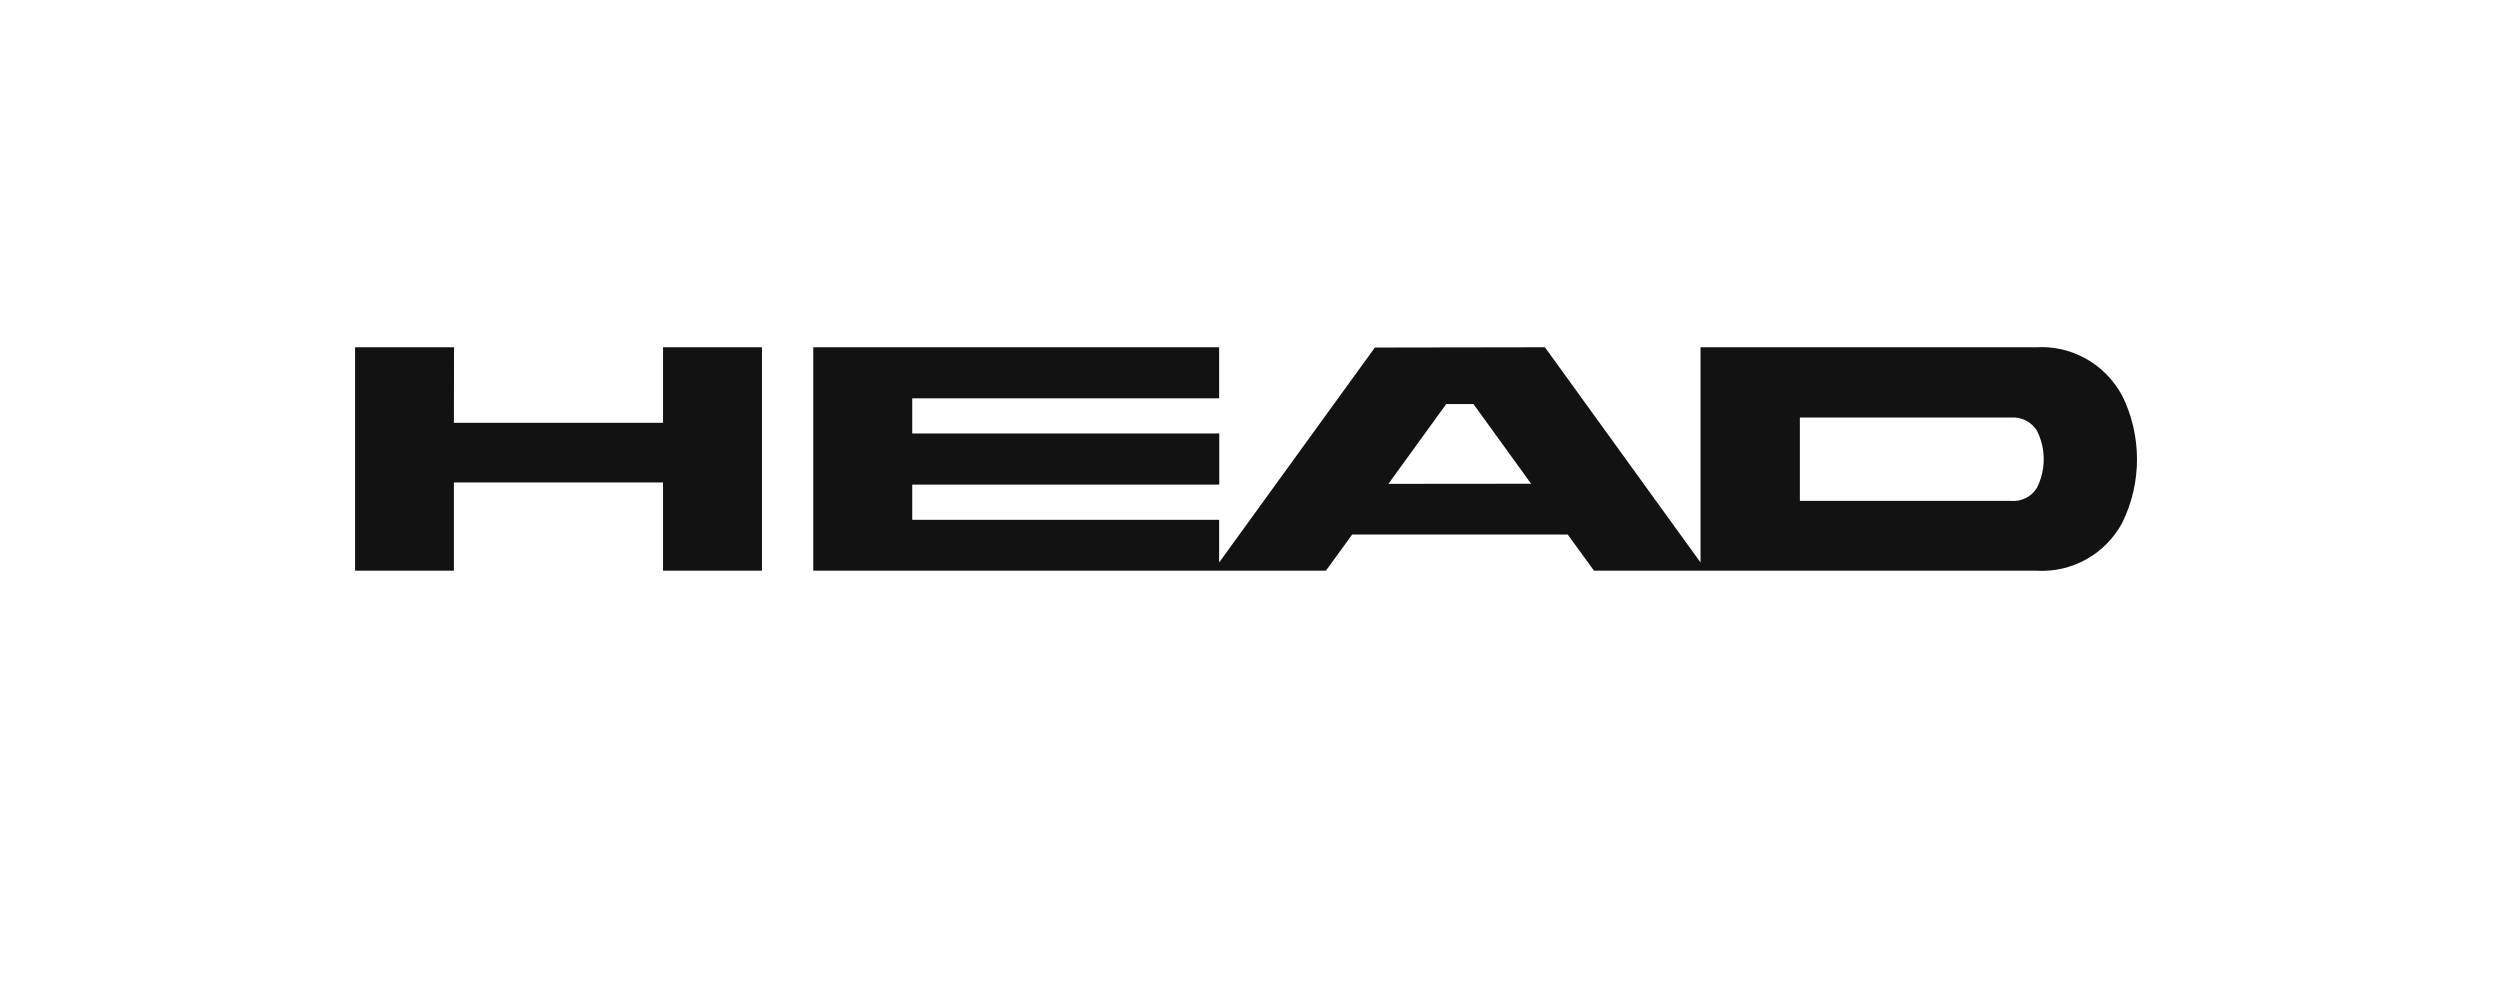 <svg xmlns="http://www.w3.org/2000/svg" xmlns:xlink="http://www.w3.org/1999/xlink" width="100" zoomAndPan="magnify" viewBox="0 0 75 30" height="40" preserveAspectRatio="xMidYMid meet" version="1.2"><g id="ebc94ff343"><path style=" stroke:none;fill-rule:nonzero;fill:#121212;fill-opacity:1;" d="M 63.652 11.848 C 63.141 10.91 62.137 10.352 61.074 10.418 L 51.016 10.418 L 51.016 16.875 L 46.348 10.418 L 41.246 10.426 L 36.574 16.875 L 36.574 15.594 L 27.367 15.594 L 27.367 14.539 L 36.578 14.539 L 36.578 13.004 L 27.367 13.004 L 27.367 11.949 L 36.574 11.949 L 36.574 10.418 L 24.398 10.418 L 24.398 17.121 L 39.777 17.121 L 40.566 16.035 L 47.031 16.035 L 47.82 17.121 L 61.082 17.121 C 62.145 17.188 63.152 16.633 63.664 15.691 C 64.262 14.48 64.258 13.059 63.656 11.848 M 41.652 14.516 L 43.387 12.121 L 44.203 12.121 L 45.934 14.512 Z M 61.109 14.633 C 60.945 14.902 60.641 15.055 60.324 15.027 L 53.996 15.027 L 53.996 12.527 L 60.324 12.527 C 60.637 12.5 60.941 12.652 61.109 12.922 C 61.379 13.461 61.379 14.094 61.109 14.633 M 13.617 12.684 L 19.891 12.684 L 19.891 10.418 L 22.859 10.418 L 22.859 17.121 L 19.891 17.121 L 19.891 14.473 L 13.617 14.473 L 13.617 17.121 L 10.652 17.121 L 10.652 10.418 L 13.621 10.418 Z M 13.617 12.684 "/></g></svg>